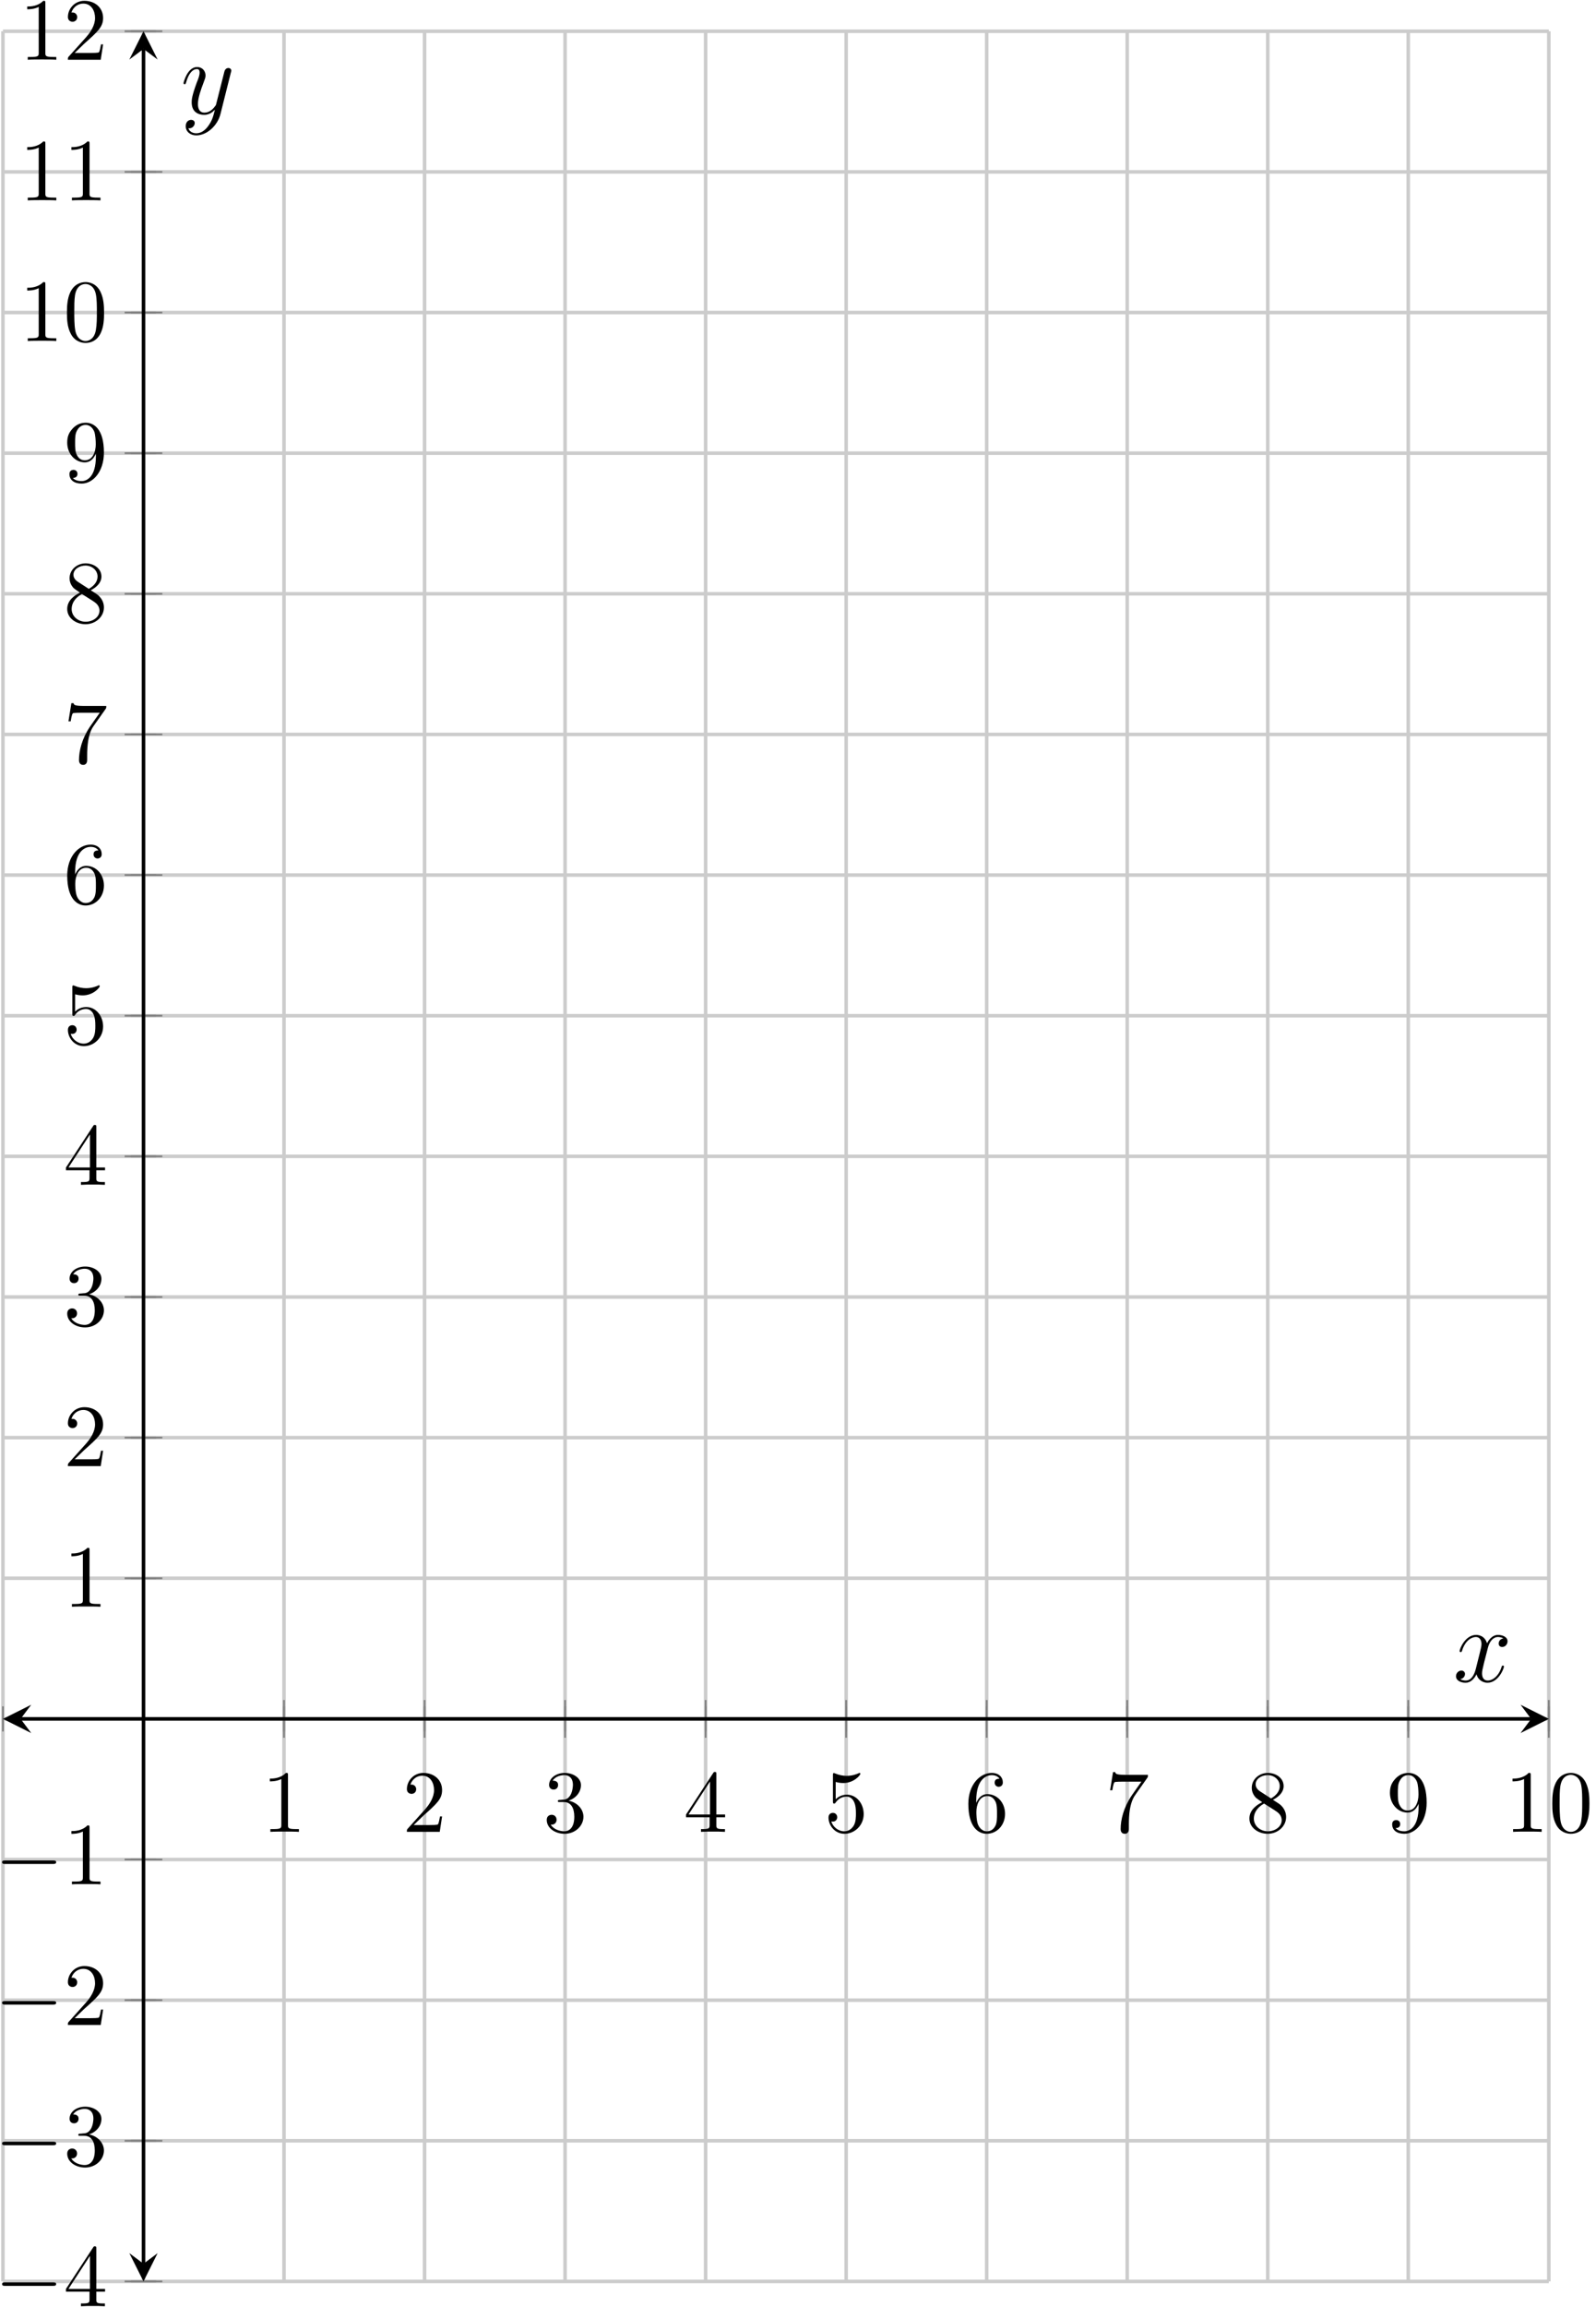 <?xml version="1.0" encoding="UTF-8"?>
<svg xmlns="http://www.w3.org/2000/svg" xmlns:xlink="http://www.w3.org/1999/xlink" width="180pt" height="260pt" viewBox="0 0 180 260" version="1.1">
<defs>
<g>
<symbol overflow="visible" id="glyph0-0">
<path style="stroke:none;" d=""/>
</symbol>
<symbol overflow="visible" id="glyph0-1">
<path style="stroke:none;" d="M 2.938 -6.375 C 2.938 -6.625 2.938 -6.641 2.703 -6.641 C 2.078 -6 1.203 -6 0.891 -6 L 0.891 -5.688 C 1.094 -5.688 1.672 -5.688 2.188 -5.953 L 2.188 -0.781 C 2.188 -0.422 2.156 -0.312 1.266 -0.312 L 0.953 -0.312 L 0.953 0 C 1.297 -0.031 2.156 -0.031 2.562 -0.031 C 2.953 -0.031 3.828 -0.031 4.172 0 L 4.172 -0.312 L 3.859 -0.312 C 2.953 -0.312 2.938 -0.422 2.938 -0.781 Z M 2.938 -6.375 "/>
</symbol>
<symbol overflow="visible" id="glyph0-2">
<path style="stroke:none;" d="M 1.266 -0.766 L 2.328 -1.797 C 3.875 -3.172 4.469 -3.703 4.469 -4.703 C 4.469 -5.844 3.578 -6.641 2.359 -6.641 C 1.234 -6.641 0.5 -5.719 0.5 -4.828 C 0.5 -4.281 1 -4.281 1.031 -4.281 C 1.203 -4.281 1.547 -4.391 1.547 -4.812 C 1.547 -5.062 1.359 -5.328 1.016 -5.328 C 0.938 -5.328 0.922 -5.328 0.891 -5.312 C 1.109 -5.969 1.656 -6.328 2.234 -6.328 C 3.141 -6.328 3.562 -5.516 3.562 -4.703 C 3.562 -3.906 3.078 -3.125 2.516 -2.5 L 0.609 -0.375 C 0.5 -0.266 0.5 -0.234 0.5 0 L 4.203 0 L 4.469 -1.734 L 4.234 -1.734 C 4.172 -1.438 4.109 -1 4 -0.844 C 3.938 -0.766 3.281 -0.766 3.062 -0.766 Z M 1.266 -0.766 "/>
</symbol>
<symbol overflow="visible" id="glyph0-3">
<path style="stroke:none;" d="M 2.891 -3.516 C 3.703 -3.781 4.281 -4.469 4.281 -5.266 C 4.281 -6.078 3.406 -6.641 2.453 -6.641 C 1.453 -6.641 0.688 -6.047 0.688 -5.281 C 0.688 -4.953 0.906 -4.766 1.203 -4.766 C 1.5 -4.766 1.703 -4.984 1.703 -5.281 C 1.703 -5.766 1.234 -5.766 1.094 -5.766 C 1.391 -6.266 2.047 -6.391 2.406 -6.391 C 2.828 -6.391 3.375 -6.172 3.375 -5.281 C 3.375 -5.156 3.344 -4.578 3.094 -4.141 C 2.797 -3.656 2.453 -3.625 2.203 -3.625 C 2.125 -3.609 1.891 -3.594 1.812 -3.594 C 1.734 -3.578 1.672 -3.562 1.672 -3.469 C 1.672 -3.359 1.734 -3.359 1.906 -3.359 L 2.344 -3.359 C 3.156 -3.359 3.531 -2.688 3.531 -1.703 C 3.531 -0.344 2.844 -0.062 2.406 -0.062 C 1.969 -0.062 1.219 -0.234 0.875 -0.812 C 1.219 -0.766 1.531 -0.984 1.531 -1.359 C 1.531 -1.719 1.266 -1.922 0.984 -1.922 C 0.734 -1.922 0.422 -1.781 0.422 -1.344 C 0.422 -0.438 1.344 0.219 2.438 0.219 C 3.656 0.219 4.562 -0.688 4.562 -1.703 C 4.562 -2.516 3.922 -3.297 2.891 -3.516 Z M 2.891 -3.516 "/>
</symbol>
<symbol overflow="visible" id="glyph0-4">
<path style="stroke:none;" d="M 2.938 -1.641 L 2.938 -0.781 C 2.938 -0.422 2.906 -0.312 2.172 -0.312 L 1.969 -0.312 L 1.969 0 C 2.375 -0.031 2.891 -0.031 3.312 -0.031 C 3.734 -0.031 4.25 -0.031 4.672 0 L 4.672 -0.312 L 4.453 -0.312 C 3.719 -0.312 3.703 -0.422 3.703 -0.781 L 3.703 -1.641 L 4.688 -1.641 L 4.688 -1.953 L 3.703 -1.953 L 3.703 -6.484 C 3.703 -6.688 3.703 -6.75 3.531 -6.75 C 3.453 -6.75 3.422 -6.75 3.344 -6.625 L 0.281 -1.953 L 0.281 -1.641 Z M 2.984 -1.953 L 0.562 -1.953 L 2.984 -5.672 Z M 2.984 -1.953 "/>
</symbol>
<symbol overflow="visible" id="glyph0-5">
<path style="stroke:none;" d="M 4.469 -2 C 4.469 -3.188 3.656 -4.188 2.578 -4.188 C 2.109 -4.188 1.672 -4.031 1.312 -3.672 L 1.312 -5.625 C 1.516 -5.562 1.844 -5.5 2.156 -5.5 C 3.391 -5.5 4.094 -6.406 4.094 -6.531 C 4.094 -6.594 4.062 -6.641 3.984 -6.641 C 3.984 -6.641 3.953 -6.641 3.906 -6.609 C 3.703 -6.516 3.219 -6.312 2.547 -6.312 C 2.156 -6.312 1.688 -6.391 1.219 -6.594 C 1.141 -6.625 1.125 -6.625 1.109 -6.625 C 1 -6.625 1 -6.547 1 -6.391 L 1 -3.438 C 1 -3.266 1 -3.188 1.141 -3.188 C 1.219 -3.188 1.234 -3.203 1.281 -3.266 C 1.391 -3.422 1.75 -3.969 2.562 -3.969 C 3.078 -3.969 3.328 -3.516 3.406 -3.328 C 3.562 -2.953 3.594 -2.578 3.594 -2.078 C 3.594 -1.719 3.594 -1.125 3.344 -0.703 C 3.109 -0.312 2.734 -0.062 2.281 -0.062 C 1.562 -0.062 0.984 -0.594 0.812 -1.172 C 0.844 -1.172 0.875 -1.156 0.984 -1.156 C 1.312 -1.156 1.484 -1.406 1.484 -1.641 C 1.484 -1.891 1.312 -2.141 0.984 -2.141 C 0.844 -2.141 0.5 -2.062 0.5 -1.609 C 0.5 -0.75 1.188 0.219 2.297 0.219 C 3.453 0.219 4.469 -0.734 4.469 -2 Z M 4.469 -2 "/>
</symbol>
<symbol overflow="visible" id="glyph0-6">
<path style="stroke:none;" d="M 1.312 -3.266 L 1.312 -3.516 C 1.312 -6.031 2.547 -6.391 3.062 -6.391 C 3.297 -6.391 3.719 -6.328 3.938 -5.984 C 3.781 -5.984 3.391 -5.984 3.391 -5.547 C 3.391 -5.234 3.625 -5.078 3.844 -5.078 C 4 -5.078 4.312 -5.172 4.312 -5.562 C 4.312 -6.156 3.875 -6.641 3.047 -6.641 C 1.766 -6.641 0.422 -5.359 0.422 -3.156 C 0.422 -0.484 1.578 0.219 2.5 0.219 C 3.609 0.219 4.562 -0.719 4.562 -2.031 C 4.562 -3.297 3.672 -4.25 2.562 -4.25 C 1.891 -4.25 1.516 -3.75 1.312 -3.266 Z M 2.5 -0.062 C 1.875 -0.062 1.578 -0.656 1.516 -0.812 C 1.328 -1.281 1.328 -2.078 1.328 -2.25 C 1.328 -3.031 1.656 -4.031 2.547 -4.031 C 2.719 -4.031 3.172 -4.031 3.484 -3.406 C 3.656 -3.047 3.656 -2.531 3.656 -2.047 C 3.656 -1.562 3.656 -1.062 3.484 -0.703 C 3.188 -0.109 2.734 -0.062 2.5 -0.062 Z M 2.5 -0.062 "/>
</symbol>
<symbol overflow="visible" id="glyph0-7">
<path style="stroke:none;" d="M 4.75 -6.078 C 4.828 -6.188 4.828 -6.203 4.828 -6.422 L 2.406 -6.422 C 1.203 -6.422 1.172 -6.547 1.141 -6.734 L 0.891 -6.734 L 0.562 -4.688 L 0.812 -4.688 C 0.844 -4.844 0.922 -5.469 1.062 -5.594 C 1.125 -5.656 1.906 -5.656 2.031 -5.656 L 4.094 -5.656 C 3.984 -5.5 3.203 -4.406 2.984 -4.078 C 2.078 -2.734 1.75 -1.344 1.75 -0.328 C 1.75 -0.234 1.75 0.219 2.219 0.219 C 2.672 0.219 2.672 -0.234 2.672 -0.328 L 2.672 -0.844 C 2.672 -1.391 2.703 -1.938 2.781 -2.469 C 2.828 -2.703 2.953 -3.562 3.406 -4.172 Z M 4.75 -6.078 "/>
</symbol>
<symbol overflow="visible" id="glyph0-8">
<path style="stroke:none;" d="M 1.625 -4.562 C 1.172 -4.859 1.125 -5.188 1.125 -5.359 C 1.125 -5.969 1.781 -6.391 2.484 -6.391 C 3.203 -6.391 3.844 -5.875 3.844 -5.156 C 3.844 -4.578 3.453 -4.109 2.859 -3.766 Z M 3.078 -3.609 C 3.797 -3.984 4.281 -4.5 4.281 -5.156 C 4.281 -6.078 3.406 -6.641 2.5 -6.641 C 1.5 -6.641 0.688 -5.906 0.688 -4.969 C 0.688 -4.797 0.703 -4.344 1.125 -3.875 C 1.234 -3.766 1.609 -3.516 1.859 -3.344 C 1.281 -3.047 0.422 -2.5 0.422 -1.5 C 0.422 -0.453 1.438 0.219 2.484 0.219 C 3.609 0.219 4.562 -0.609 4.562 -1.672 C 4.562 -2.031 4.453 -2.484 4.062 -2.906 C 3.875 -3.109 3.719 -3.203 3.078 -3.609 Z M 2.078 -3.188 L 3.312 -2.406 C 3.594 -2.219 4.062 -1.922 4.062 -1.312 C 4.062 -0.578 3.312 -0.062 2.5 -0.062 C 1.641 -0.062 0.922 -0.672 0.922 -1.5 C 0.922 -2.078 1.234 -2.719 2.078 -3.188 Z M 2.078 -3.188 "/>
</symbol>
<symbol overflow="visible" id="glyph0-9">
<path style="stroke:none;" d="M 3.656 -3.172 L 3.656 -2.844 C 3.656 -0.516 2.625 -0.062 2.047 -0.062 C 1.875 -0.062 1.328 -0.078 1.062 -0.422 C 1.5 -0.422 1.578 -0.703 1.578 -0.875 C 1.578 -1.188 1.344 -1.328 1.125 -1.328 C 0.969 -1.328 0.672 -1.25 0.672 -0.859 C 0.672 -0.188 1.203 0.219 2.047 0.219 C 3.344 0.219 4.562 -1.141 4.562 -3.281 C 4.562 -5.969 3.406 -6.641 2.516 -6.641 C 1.969 -6.641 1.484 -6.453 1.062 -6.016 C 0.641 -5.562 0.422 -5.141 0.422 -4.391 C 0.422 -3.156 1.297 -2.172 2.406 -2.172 C 3.016 -2.172 3.422 -2.594 3.656 -3.172 Z M 2.422 -2.406 C 2.266 -2.406 1.797 -2.406 1.5 -3.031 C 1.312 -3.406 1.312 -3.891 1.312 -4.391 C 1.312 -4.922 1.312 -5.391 1.531 -5.766 C 1.797 -6.266 2.172 -6.391 2.516 -6.391 C 2.984 -6.391 3.312 -6.047 3.484 -5.609 C 3.594 -5.281 3.641 -4.656 3.641 -4.203 C 3.641 -3.375 3.297 -2.406 2.422 -2.406 Z M 2.422 -2.406 "/>
</symbol>
<symbol overflow="visible" id="glyph0-10">
<path style="stroke:none;" d="M 4.578 -3.188 C 4.578 -3.984 4.531 -4.781 4.188 -5.516 C 3.734 -6.484 2.906 -6.641 2.5 -6.641 C 1.891 -6.641 1.172 -6.375 0.75 -5.453 C 0.438 -4.766 0.391 -3.984 0.391 -3.188 C 0.391 -2.438 0.422 -1.547 0.844 -0.781 C 1.266 0.016 2 0.219 2.484 0.219 C 3.016 0.219 3.781 0.016 4.219 -0.938 C 4.531 -1.625 4.578 -2.406 4.578 -3.188 Z M 2.484 0 C 2.094 0 1.5 -0.25 1.328 -1.203 C 1.219 -1.797 1.219 -2.719 1.219 -3.312 C 1.219 -3.953 1.219 -4.609 1.297 -5.141 C 1.484 -6.328 2.234 -6.422 2.484 -6.422 C 2.812 -6.422 3.469 -6.234 3.656 -5.25 C 3.766 -4.688 3.766 -3.938 3.766 -3.312 C 3.766 -2.562 3.766 -1.891 3.656 -1.25 C 3.5 -0.297 2.938 0 2.484 0 Z M 2.484 0 "/>
</symbol>
<symbol overflow="visible" id="glyph1-0">
<path style="stroke:none;" d=""/>
</symbol>
<symbol overflow="visible" id="glyph1-1">
<path style="stroke:none;" d="M 6.562 -2.297 C 6.734 -2.297 6.922 -2.297 6.922 -2.5 C 6.922 -2.688 6.734 -2.688 6.562 -2.688 L 1.172 -2.688 C 1 -2.688 0.828 -2.688 0.828 -2.5 C 0.828 -2.297 1 -2.297 1.172 -2.297 Z M 6.562 -2.297 "/>
</symbol>
<symbol overflow="visible" id="glyph2-0">
<path style="stroke:none;" d=""/>
</symbol>
<symbol overflow="visible" id="glyph2-1">
<path style="stroke:none;" d="M 5.672 -4.875 C 5.281 -4.812 5.141 -4.516 5.141 -4.297 C 5.141 -4 5.359 -3.906 5.531 -3.906 C 5.891 -3.906 6.141 -4.219 6.141 -4.547 C 6.141 -5.047 5.562 -5.266 5.062 -5.266 C 4.344 -5.266 3.938 -4.547 3.828 -4.328 C 3.547 -5.219 2.812 -5.266 2.594 -5.266 C 1.375 -5.266 0.734 -3.703 0.734 -3.438 C 0.734 -3.391 0.781 -3.328 0.859 -3.328 C 0.953 -3.328 0.984 -3.406 1 -3.453 C 1.406 -4.781 2.219 -5.031 2.562 -5.031 C 3.094 -5.031 3.203 -4.531 3.203 -4.25 C 3.203 -3.984 3.125 -3.703 2.984 -3.125 L 2.578 -1.5 C 2.406 -0.781 2.062 -0.125 1.422 -0.125 C 1.359 -0.125 1.062 -0.125 0.812 -0.281 C 1.25 -0.359 1.344 -0.719 1.344 -0.859 C 1.344 -1.094 1.156 -1.25 0.938 -1.25 C 0.641 -1.25 0.328 -0.984 0.328 -0.609 C 0.328 -0.109 0.891 0.125 1.406 0.125 C 1.984 0.125 2.391 -0.328 2.641 -0.828 C 2.828 -0.125 3.438 0.125 3.875 0.125 C 5.094 0.125 5.734 -1.453 5.734 -1.703 C 5.734 -1.766 5.688 -1.812 5.625 -1.812 C 5.516 -1.812 5.5 -1.75 5.469 -1.656 C 5.141 -0.609 4.453 -0.125 3.906 -0.125 C 3.484 -0.125 3.266 -0.438 3.266 -0.922 C 3.266 -1.188 3.312 -1.375 3.5 -2.156 L 3.922 -3.797 C 4.094 -4.5 4.5 -5.031 5.062 -5.031 C 5.078 -5.031 5.422 -5.031 5.672 -4.875 Z M 5.672 -4.875 "/>
</symbol>
<symbol overflow="visible" id="glyph2-2">
<path style="stroke:none;" d="M 3.141 1.344 C 2.828 1.797 2.359 2.203 1.766 2.203 C 1.625 2.203 1.047 2.172 0.875 1.625 C 0.906 1.641 0.969 1.641 0.984 1.641 C 1.344 1.641 1.594 1.328 1.594 1.047 C 1.594 0.781 1.359 0.688 1.188 0.688 C 0.984 0.688 0.578 0.828 0.578 1.406 C 0.578 2.016 1.094 2.438 1.766 2.438 C 2.969 2.438 4.172 1.344 4.5 0.016 L 5.672 -4.656 C 5.688 -4.703 5.719 -4.781 5.719 -4.859 C 5.719 -5.031 5.562 -5.156 5.391 -5.156 C 5.281 -5.156 5.031 -5.109 4.938 -4.75 L 4.047 -1.234 C 4 -1.016 4 -0.984 3.891 -0.859 C 3.656 -0.531 3.266 -0.125 2.688 -0.125 C 2.016 -0.125 1.953 -0.781 1.953 -1.094 C 1.953 -1.781 2.281 -2.703 2.609 -3.562 C 2.734 -3.906 2.812 -4.078 2.812 -4.312 C 2.812 -4.812 2.453 -5.266 1.859 -5.266 C 0.766 -5.266 0.328 -3.531 0.328 -3.438 C 0.328 -3.391 0.375 -3.328 0.453 -3.328 C 0.562 -3.328 0.578 -3.375 0.625 -3.547 C 0.906 -4.547 1.359 -5.031 1.828 -5.031 C 1.938 -5.031 2.141 -5.031 2.141 -4.641 C 2.141 -4.328 2.016 -3.984 1.828 -3.531 C 1.25 -1.953 1.25 -1.562 1.25 -1.281 C 1.25 -0.141 2.062 0.125 2.656 0.125 C 3 0.125 3.438 0.016 3.844 -0.438 L 3.859 -0.422 C 3.688 0.281 3.562 0.75 3.141 1.344 Z M 3.141 1.344 "/>
</symbol>
</g>
</defs>
<g id="surface1">
<path style="fill:none;stroke-width:0.399;stroke-linecap:butt;stroke-linejoin:miter;stroke:rgb(79.999%,79.999%,79.999%);stroke-opacity:1;stroke-miterlimit:10;" d="M 0 0.002 L 0 253.588 M 15.852 0.002 L 15.852 253.588 M 31.699 0.002 L 31.699 253.588 M 47.551 0.002 L 47.551 253.588 M 63.398 0.002 L 63.398 253.588 M 79.25 0.002 L 79.25 253.588 M 95.098 0.002 L 95.098 253.588 M 110.949 0.002 L 110.949 253.588 M 126.797 0.002 L 126.797 253.588 M 142.648 0.002 L 142.648 253.588 M 158.496 0.002 L 158.496 253.588 M 174.348 0.002 L 174.348 253.588 " transform="matrix(1,0,0,-1,0.332,257.111)"/>
<path style="fill:none;stroke-width:0.399;stroke-linecap:butt;stroke-linejoin:miter;stroke:rgb(79.999%,79.999%,79.999%);stroke-opacity:1;stroke-miterlimit:10;" d="M 0 0.002 L 174.348 0.002 M 0 15.849 L 174.348 15.849 M 0 31.697 L 174.348 31.697 M 0 47.548 L 174.348 47.548 M 0 63.396 L 174.348 63.396 M 0 79.248 L 174.348 79.248 M 0 95.095 L 174.348 95.095 M 0 110.943 L 174.348 110.943 M 0 126.795 L 174.348 126.795 M 0 142.642 L 174.348 142.642 M 0 158.494 L 174.348 158.494 M 0 174.341 L 174.348 174.341 M 0 190.193 L 174.348 190.193 M 0 206.041 L 174.348 206.041 M 0 221.888 L 174.348 221.888 M 0 237.74 L 174.348 237.74 M 0 253.588 L 174.348 253.588 " transform="matrix(1,0,0,-1,0.332,257.111)"/>
<path style="fill:none;stroke-width:0.199;stroke-linecap:butt;stroke-linejoin:miter;stroke:rgb(50%,50%,50%);stroke-opacity:1;stroke-miterlimit:10;" d="M 0 61.978 L 0 64.814 M 15.852 61.978 L 15.852 64.814 M 31.699 61.978 L 31.699 64.814 M 47.551 61.978 L 47.551 64.814 M 63.398 61.978 L 63.398 64.814 M 79.25 61.978 L 79.25 64.814 M 95.098 61.978 L 95.098 64.814 M 110.949 61.978 L 110.949 64.814 M 126.797 61.978 L 126.797 64.814 M 142.648 61.978 L 142.648 64.814 M 158.496 61.978 L 158.496 64.814 M 174.348 61.978 L 174.348 64.814 " transform="matrix(1,0,0,-1,0.332,257.111)"/>
<path style="fill:none;stroke-width:0.199;stroke-linecap:butt;stroke-linejoin:miter;stroke:rgb(50%,50%,50%);stroke-opacity:1;stroke-miterlimit:10;" d="M 31.699 61.271 L 31.699 65.525 M 47.551 61.271 L 47.551 65.525 M 63.398 61.271 L 63.398 65.525 M 79.25 61.271 L 79.25 65.525 M 95.098 61.271 L 95.098 65.525 M 110.949 61.271 L 110.949 65.525 M 126.797 61.271 L 126.797 65.525 M 142.648 61.271 L 142.648 65.525 M 158.496 61.271 L 158.496 65.525 M 174.348 61.271 L 174.348 65.525 " transform="matrix(1,0,0,-1,0.332,257.111)"/>
<path style="fill:none;stroke-width:0.199;stroke-linecap:butt;stroke-linejoin:miter;stroke:rgb(50%,50%,50%);stroke-opacity:1;stroke-miterlimit:10;" d="M 14.434 0.002 L 17.266 0.002 M 14.434 15.849 L 17.266 15.849 M 14.434 31.697 L 17.266 31.697 M 14.434 47.548 L 17.266 47.548 M 14.434 63.396 L 17.266 63.396 M 14.434 79.248 L 17.266 79.248 M 14.434 95.095 L 17.266 95.095 M 14.434 110.943 L 17.266 110.943 M 14.434 126.795 L 17.266 126.795 M 14.434 142.642 L 17.266 142.642 M 14.434 158.494 L 17.266 158.494 M 14.434 174.341 L 17.266 174.341 M 14.434 190.193 L 17.266 190.193 M 14.434 206.041 L 17.266 206.041 M 14.434 221.888 L 17.266 221.888 M 14.434 237.74 L 17.266 237.74 M 14.434 253.588 L 17.266 253.588 " transform="matrix(1,0,0,-1,0.332,257.111)"/>
<path style="fill:none;stroke-width:0.199;stroke-linecap:butt;stroke-linejoin:miter;stroke:rgb(50%,50%,50%);stroke-opacity:1;stroke-miterlimit:10;" d="M 13.723 0.002 L 17.977 0.002 M 13.723 15.849 L 17.977 15.849 M 13.723 31.697 L 17.977 31.697 M 13.723 47.548 L 17.977 47.548 M 13.723 79.248 L 17.977 79.248 M 13.723 95.095 L 17.977 95.095 M 13.723 110.943 L 17.977 110.943 M 13.723 126.795 L 17.977 126.795 M 13.723 142.642 L 17.977 142.642 M 13.723 158.494 L 17.977 158.494 M 13.723 174.341 L 17.977 174.341 M 13.723 190.193 L 17.977 190.193 M 13.723 206.041 L 17.977 206.041 M 13.723 221.888 L 17.977 221.888 M 13.723 237.74 L 17.977 237.74 M 13.723 253.588 L 17.977 253.588 " transform="matrix(1,0,0,-1,0.332,257.111)"/>
<path style="fill:none;stroke-width:0.399;stroke-linecap:butt;stroke-linejoin:miter;stroke:rgb(0%,0%,0%);stroke-opacity:1;stroke-miterlimit:10;" d="M 1.992 63.396 L 172.356 63.396 " transform="matrix(1,0,0,-1,0.332,257.111)"/>
<path style=" stroke:none;fill-rule:nonzero;fill:rgb(0%,0%,0%);fill-opacity:1;" d="M 0.332 193.715 L 3.52 195.309 L 2.324 193.715 L 3.52 192.121 "/>
<path style=" stroke:none;fill-rule:nonzero;fill:rgb(0%,0%,0%);fill-opacity:1;" d="M 174.68 193.715 L 171.492 192.121 L 172.688 193.715 L 171.492 195.309 "/>
<path style="fill:none;stroke-width:0.399;stroke-linecap:butt;stroke-linejoin:miter;stroke:rgb(0%,0%,0%);stroke-opacity:1;stroke-miterlimit:10;" d="M 15.852 1.994 L 15.852 251.595 " transform="matrix(1,0,0,-1,0.332,257.111)"/>
<path style=" stroke:none;fill-rule:nonzero;fill:rgb(0%,0%,0%);fill-opacity:1;" d="M 16.184 257.109 L 17.777 253.922 L 16.184 255.117 L 14.586 253.922 "/>
<path style=" stroke:none;fill-rule:nonzero;fill:rgb(0%,0%,0%);fill-opacity:1;" d="M 16.184 3.523 L 14.586 6.711 L 16.184 5.516 L 17.777 6.711 "/>
<g style="fill:rgb(0%,0%,0%);fill-opacity:1;">
  <use xlink:href="#glyph0-1" x="29.541" y="206.444"/>
</g>
<g style="fill:rgb(0%,0%,0%);fill-opacity:1;">
  <use xlink:href="#glyph0-2" x="45.391" y="206.444"/>
</g>
<g style="fill:rgb(0%,0%,0%);fill-opacity:1;">
  <use xlink:href="#glyph0-3" x="61.24" y="206.444"/>
</g>
<g style="fill:rgb(0%,0%,0%);fill-opacity:1;">
  <use xlink:href="#glyph0-4" x="77.09" y="206.444"/>
</g>
<g style="fill:rgb(0%,0%,0%);fill-opacity:1;">
  <use xlink:href="#glyph0-5" x="92.94" y="206.444"/>
</g>
<g style="fill:rgb(0%,0%,0%);fill-opacity:1;">
  <use xlink:href="#glyph0-6" x="108.789" y="206.444"/>
</g>
<g style="fill:rgb(0%,0%,0%);fill-opacity:1;">
  <use xlink:href="#glyph0-7" x="124.639" y="206.444"/>
</g>
<g style="fill:rgb(0%,0%,0%);fill-opacity:1;">
  <use xlink:href="#glyph0-8" x="140.489" y="206.444"/>
</g>
<g style="fill:rgb(0%,0%,0%);fill-opacity:1;">
  <use xlink:href="#glyph0-9" x="156.339" y="206.444"/>
</g>
<g style="fill:rgb(0%,0%,0%);fill-opacity:1;">
  <use xlink:href="#glyph0-1" x="169.698" y="206.444"/>
  <use xlink:href="#glyph0-10" x="174.679" y="206.444"/>
</g>
<g style="fill:rgb(0%,0%,0%);fill-opacity:1;">
  <use xlink:href="#glyph1-1" x="-0.59" y="259.906"/>
</g>
<g style="fill:rgb(0%,0%,0%);fill-opacity:1;">
  <use xlink:href="#glyph0-4" x="7.159" y="259.906"/>
</g>
<g style="fill:rgb(0%,0%,0%);fill-opacity:1;">
  <use xlink:href="#glyph1-1" x="-0.59" y="244.057"/>
</g>
<g style="fill:rgb(0%,0%,0%);fill-opacity:1;">
  <use xlink:href="#glyph0-3" x="7.159" y="244.057"/>
</g>
<g style="fill:rgb(0%,0%,0%);fill-opacity:1;">
  <use xlink:href="#glyph1-1" x="-0.59" y="228.208"/>
</g>
<g style="fill:rgb(0%,0%,0%);fill-opacity:1;">
  <use xlink:href="#glyph0-2" x="7.159" y="228.208"/>
</g>
<g style="fill:rgb(0%,0%,0%);fill-opacity:1;">
  <use xlink:href="#glyph1-1" x="-0.59" y="212.358"/>
</g>
<g style="fill:rgb(0%,0%,0%);fill-opacity:1;">
  <use xlink:href="#glyph0-1" x="7.159" y="212.358"/>
</g>
<g style="fill:rgb(0%,0%,0%);fill-opacity:1;">
  <use xlink:href="#glyph0-1" x="7.159" y="181.075"/>
</g>
<g style="fill:rgb(0%,0%,0%);fill-opacity:1;">
  <use xlink:href="#glyph0-2" x="7.159" y="165.226"/>
</g>
<g style="fill:rgb(0%,0%,0%);fill-opacity:1;">
  <use xlink:href="#glyph0-3" x="7.159" y="149.376"/>
</g>
<g style="fill:rgb(0%,0%,0%);fill-opacity:1;">
  <use xlink:href="#glyph0-4" x="7.159" y="133.527"/>
</g>
<g style="fill:rgb(0%,0%,0%);fill-opacity:1;">
  <use xlink:href="#glyph0-5" x="7.159" y="117.678"/>
</g>
<g style="fill:rgb(0%,0%,0%);fill-opacity:1;">
  <use xlink:href="#glyph0-6" x="7.159" y="101.828"/>
</g>
<g style="fill:rgb(0%,0%,0%);fill-opacity:1;">
  <use xlink:href="#glyph0-7" x="7.159" y="85.979"/>
</g>
<g style="fill:rgb(0%,0%,0%);fill-opacity:1;">
  <use xlink:href="#glyph0-8" x="7.159" y="70.13"/>
</g>
<g style="fill:rgb(0%,0%,0%);fill-opacity:1;">
  <use xlink:href="#glyph0-9" x="7.159" y="54.281"/>
</g>
<g style="fill:rgb(0%,0%,0%);fill-opacity:1;">
  <use xlink:href="#glyph0-1" x="2.178" y="38.431"/>
  <use xlink:href="#glyph0-10" x="7.159" y="38.431"/>
</g>
<g style="fill:rgb(0%,0%,0%);fill-opacity:1;">
  <use xlink:href="#glyph0-1" x="2.178" y="22.582"/>
  <use xlink:href="#glyph0-1" x="7.159" y="22.582"/>
</g>
<g style="fill:rgb(0%,0%,0%);fill-opacity:1;">
  <use xlink:href="#glyph0-1" x="2.178" y="6.733"/>
  <use xlink:href="#glyph0-2" x="7.159" y="6.733"/>
</g>
<g style="fill:rgb(0%,0%,0%);fill-opacity:1;">
  <use xlink:href="#glyph2-1" x="163.882" y="189.516"/>
</g>
<g style="fill:rgb(0%,0%,0%);fill-opacity:1;">
  <use xlink:href="#glyph2-2" x="20.369" y="12.819"/>
</g>
</g>
</svg>
